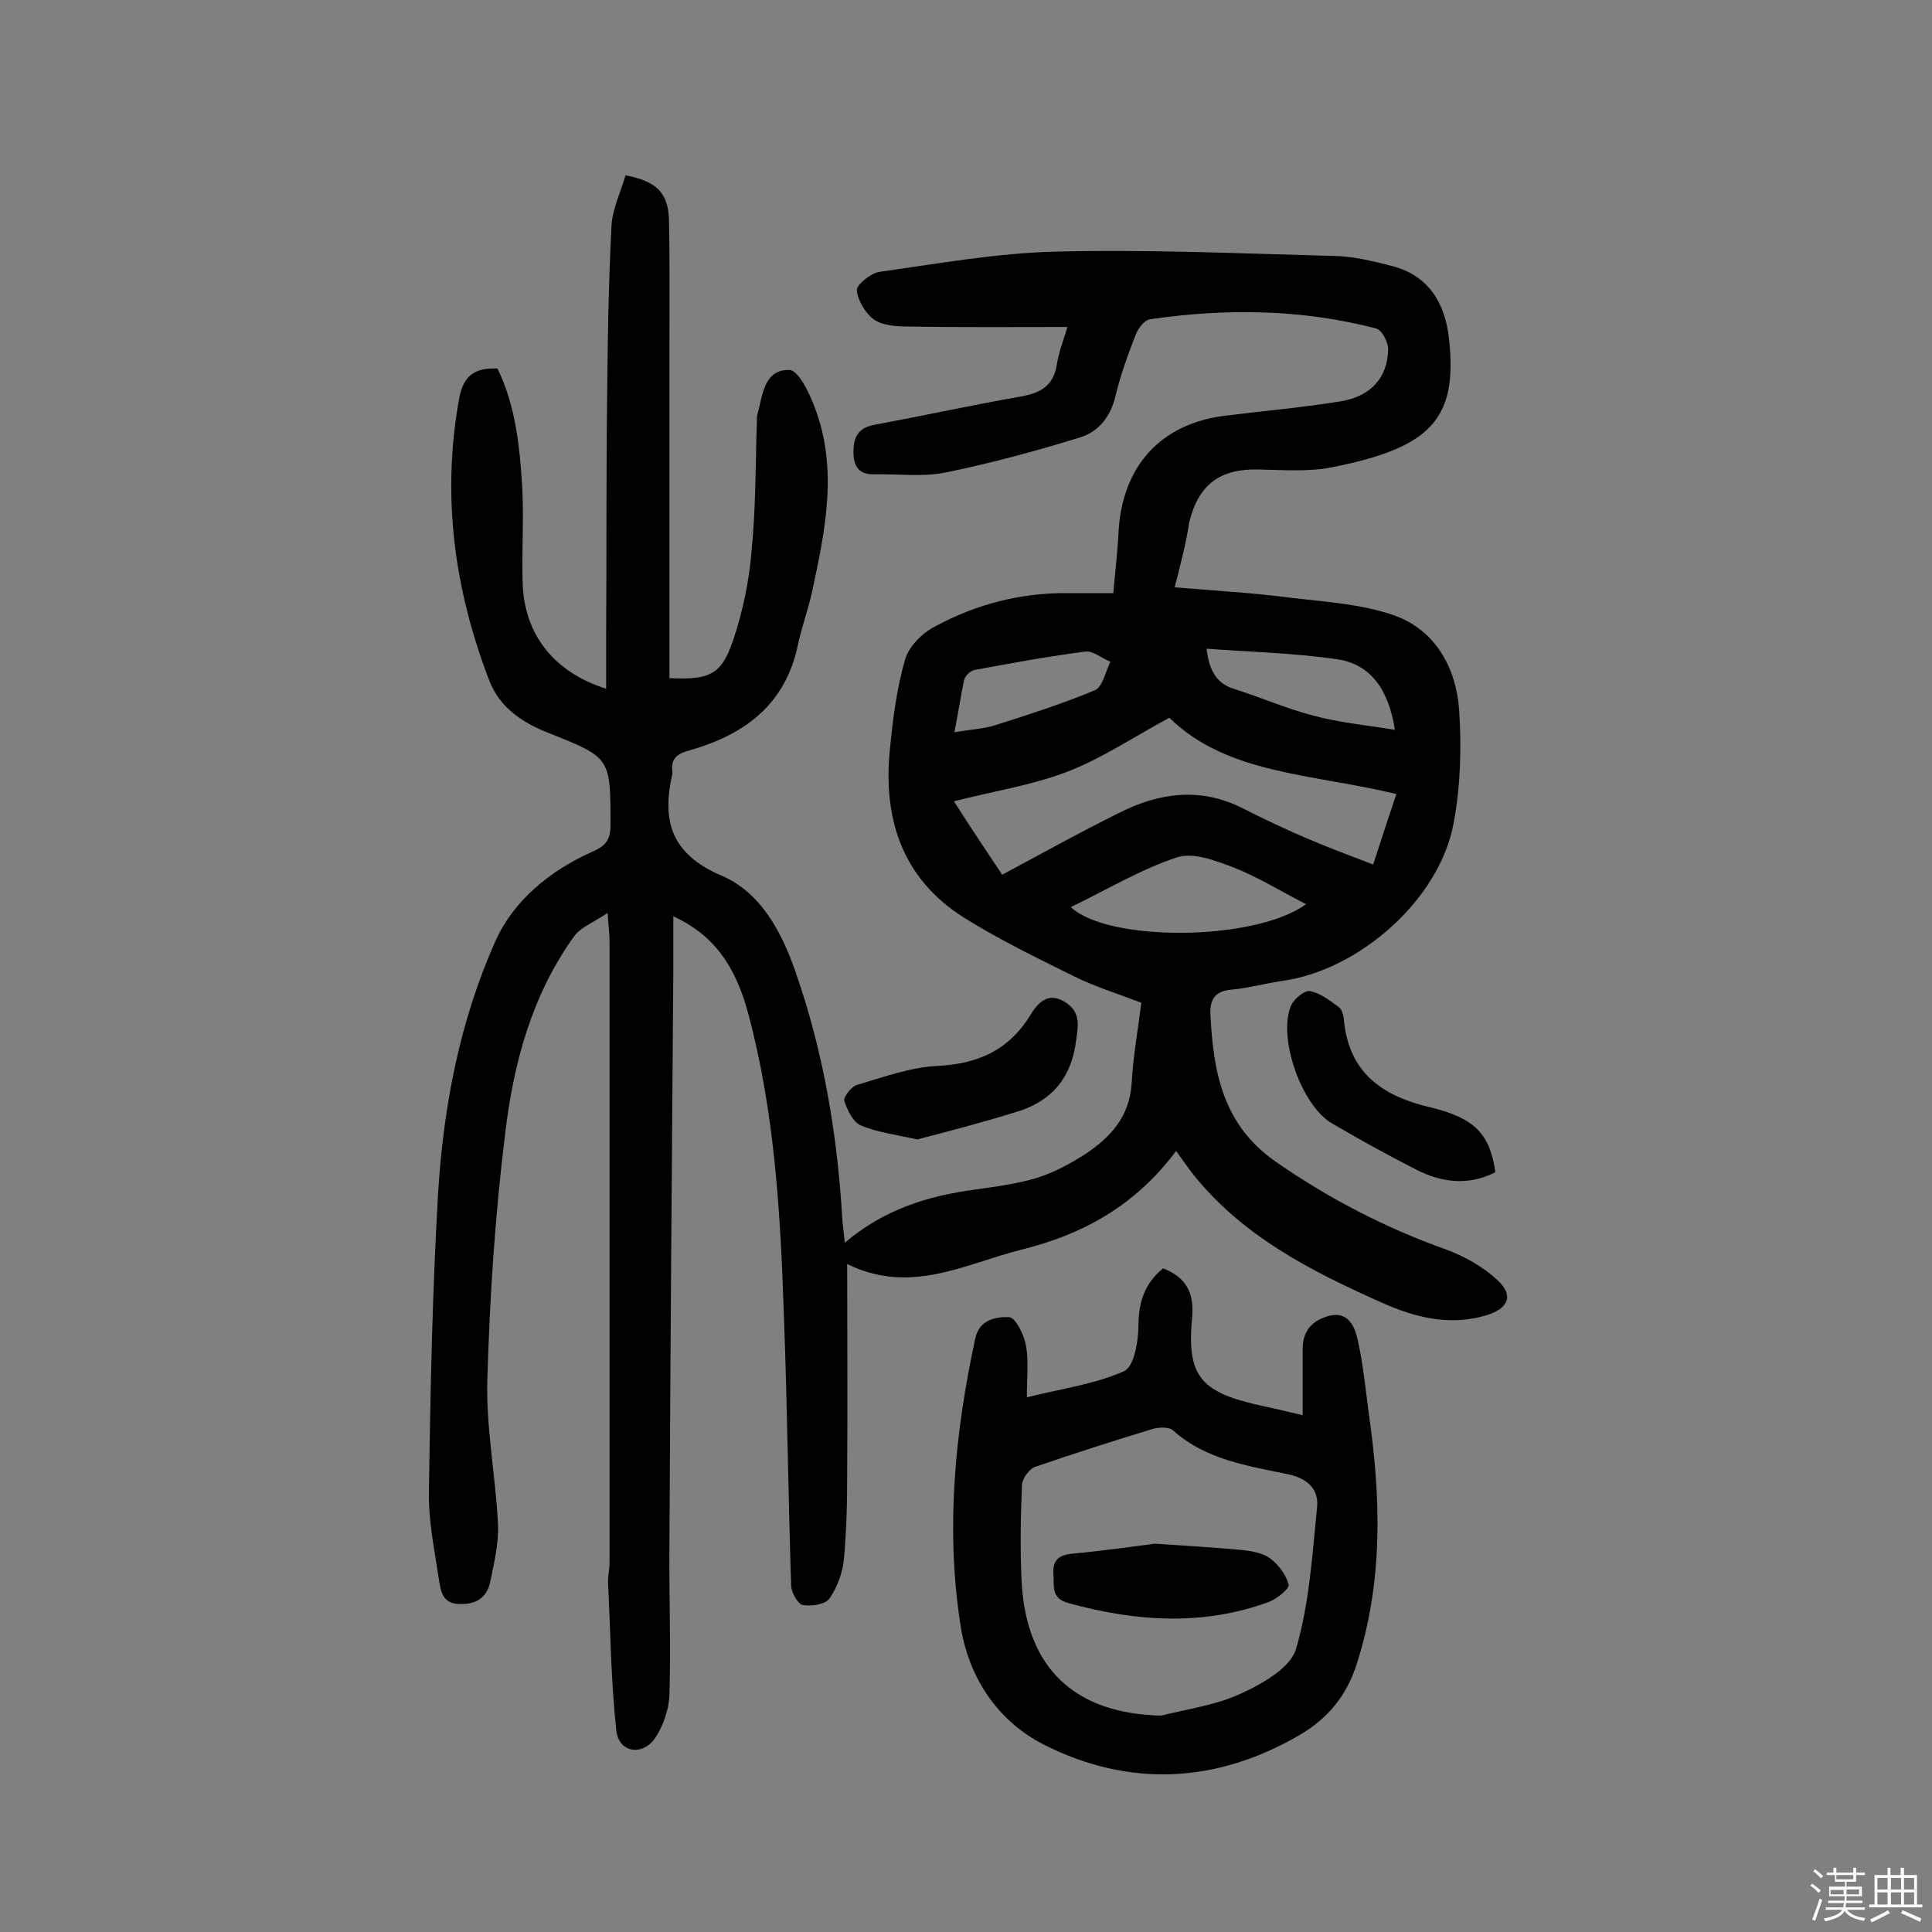 <svg enable-background="new 0 0 400 400" viewBox="0 0 400 400" xmlns="http://www.w3.org/2000/svg"><rect x="0" y="0" width="400" height="400" fill="#808080" stroke="none"/><path d="m374.8 390.4.4-.4c.7.5 1.3 1 1.8 1.4l-.5.5c-.5-.6-1.1-1.1-1.7-1.5zm1 7.3-.6-.3c.5-1.4 1.1-2.8 1.5-4.3.2.1.4.2.6.3-.5 1.3-1 2.8-1.5 4.3zm-.4-10.3.4-.4c.4.3 1 .8 1.7 1.4l-.5.5c-.4-.5-1-1-1.6-1.5zm2.5.3h1.7v-1h.6v1h3.5v-1h.6v1h1.8v.5h-1.8v1.4h-2v1h3.2v2h-3.2v.9h3.3v.5h-3.4c0 .3-.1.6-.1.9h4v.5h-3.7c.7.9 1.9 1.5 3.8 1.7-.1.2-.2.4-.3.6-2.1-.4-3.5-1.1-4-2.1-.4 1-1.8 1.7-4 2.2-.1-.2-.2-.4-.3-.6 2.1-.4 3.4-1 3.8-1.8h-3.4v-.5h3.6c.1-.3.1-.6.2-.9h-3.3v-.5h3.4c0-.3 0-.6 0-.9h-3.2v-2h3.3v-1h-2.1v-1.4h-1.7v-.5zm1.1 3.5v1h2.7c0-.3 0-.4 0-.4 0-.1 0-.2 0-.2 0-.1 0-.2 0-.3h-2.7zm1.2-3v.9h3.5v-.9zm4.7 3h-2.6v.6.4h2.6z" fill="#fbfafc"/><path d="m393.6 386.7h.6v1.5h2.7v6.1h1.1v.6h-11v-.6h1.1v-6.1h2.7v-1.5h.6v1.5h2.1v-1.5zm-2.7 8.8.4.6c-1.2.6-2.5 1.3-3.8 1.9-.1-.2-.2-.4-.3-.6 1.2-.6 2.5-1.2 3.7-1.9zm-2.2-6.7v2.4h2.1v-2.4zm0 3v2.5h2.1v-2.5zm2.8-3v2.4h2.1v-2.4zm0 3v2.5h2.1v-2.5zm6 6.1c-1.4-.7-2.7-1.3-3.9-1.8l.3-.6c1.5.6 2.7 1.2 3.9 1.7zm-1.2-9.1h-2.1v2.4h2.1zm-2.1 3v2.5h2.1v-2.5z" fill="#fbfafc"/><g fill="#010000"><path d="m243.2 121.6c8.2.7 15.9 1.1 23.5 2.1 7.5.9 15.2 1.3 22.2 3.8 8.4 3.1 12.6 10.9 13.2 19.5.5 7.7.3 15.6-1.1 23.2-2.8 15.9-19.5 30.7-35.6 32.9-3.5.5-7 1.5-10.5 1.8s-4.4 2.2-4.3 5.1c.6 11.9 2.5 22.8 13.5 30.5 11.1 7.7 22.7 13.7 35.3 18.2 3.8 1.4 7.7 3.6 10.6 6.3 3.5 3.2 2.3 5.9-2.2 7.3-7.6 2.3-14.8.5-21.7-2.6-14.6-6.5-28.8-13.7-39.1-26.6-1.1-1.4-2.1-2.9-3.5-4.8-8.6 11.5-19.5 17.3-31.9 20.4-11.7 2.9-23 9.5-36.2 3 0 14.9.1 28.8 0 42.8 0 6.2-.1 12.3-.7 18.5-.3 2.8-1.4 5.7-3 8-.9 1.2-3.7 1.6-5.5 1.3-1-.2-2.3-2.5-2.4-3.9-.6-18.7-.8-37.3-1.5-56-.7-21.1-1.9-42.1-7.4-62.6-2.7-10.1-7.3-16.3-15.5-20.1v11.2c-.3 39.5-.6 78.9-.8 118.4-.1 10.5.3 21 0 31.6-.1 3-1.3 6.5-3 9-2.7 3.8-7.5 2.9-8-1.6-1.1-10.1-1.2-20.3-1.7-30.4-.1-1.4.3-2.9.3-4.3 0-42.9 0-85.8 0-128.7 0-1.4-.2-2.8-.4-5.9-2.9 2-5.6 3-6.9 4.8-8.8 12.2-12.6 26.4-14.3 40.8-2.1 16.9-3.2 33.9-3.7 50.9-.3 10 1.7 20 2.2 30 .2 4-.8 8-1.6 12-.7 3.3-2.9 4.7-6.4 4.6s-3.8-2.6-4.2-4.9c-.9-6.1-2.2-12.2-2.1-18.3.3-20.6.7-41.2 1.9-61.8 1.1-18 4.5-35.8 11.9-52.3 3.7-8.3 11.2-14.5 19.9-18.4 2.8-1.2 3.9-2.4 3.9-5.5 0-14 .1-14-12.7-19.1-5.4-2.1-10.2-5.2-12.4-10.9-7.3-19-9.9-38.4-6.2-58.6.9-4.6 3.3-6.2 7.9-6 3.7 7.6 4.6 16 5.1 24.3.4 6.6-.1 13.3.1 20 .3 10.6 6.3 18.5 17.3 22 0-4.1 0-7.9 0-11.7.1-16.2 0-32.5.2-48.7.1-11.8.3-23.6.9-35.4.2-3.6 1.9-7 2.9-10.5 6.4 1.2 8.8 3.6 9 9.1.2 9.4.1 18.8.1 28.3v61.4 5.3c8.3.4 10.8-.7 13.2-7.9 2-5.9 3.3-12.2 3.8-18.4.9-8.9.8-17.8 1.1-26.7 0-.5 0-1 .1-1.5 1.1-4 1.3-9.4 6.6-9.3 1.9 0 4.2 4.8 5.3 7.8 4.8 12.6 2.2 25.2-.5 37.8-.8 3.8-2.2 7.5-3 11.3-2.6 12.5-11.2 18.7-22.6 21.9-2.5.7-3.7 1.7-3.4 4.3v.5c-2.2 9.8-.3 16.6 10.2 21.1 8 3.4 12.4 11.5 15.3 19.9 5.8 16.6 8.7 33.8 9.7 51.4.1 1.3.3 2.5.5 4.7 8.1-6.9 17.2-9.7 26.9-11 4.3-.6 8.7-1.2 12.8-2.4 3.5-1.1 6.9-2.9 10-4.9 5.3-3.5 9.3-7.8 9.7-14.8.3-5.5 1.3-10.9 2-16.6-4.7-1.8-9.6-3.3-14-5.5-7.7-3.8-15.5-7.6-22.7-12.1-13-8.2-16.9-20.8-15.3-35.4.6-6.1 1.4-12.2 3.1-18.1.8-2.7 3.6-5.5 6.2-6.8 8.5-4.6 17.7-7 27.5-6.9h9.4c.4-4.6.9-8.8 1.1-12.9.8-13.4 8.7-22.1 21.8-23.8 8-1 16.1-1.7 24.1-3 6.3-1 9.8-4.9 9.9-10.8 0-1.5-1.3-4-2.5-4.3-15.4-4-31.1-4.2-46.8-1.9-1.2.2-2.5 1.9-3 3.3-1.6 4.1-3.1 8.2-4.1 12.4-1 4.4-3.5 7.6-7.5 8.8-9.1 2.8-18.3 5.3-27.6 7.2-4.8 1-9.9.3-14.9.4-3.2.1-4.3-1.7-4.3-4.6s.8-4.9 4.1-5.6c10.2-1.9 20.3-4.1 30.5-5.9 4.1-.7 6.8-2.2 7.5-6.6.4-2.5 1.3-4.9 2.2-7.8-11.3 0-22.1.1-33-.1-2.4 0-5.2-.2-7-1.4-1.8-1.3-3.4-3.9-3.6-6.1-.1-1.1 2.8-3.5 4.6-3.8 12.1-1.7 24.3-3.9 36.5-4.2 19.3-.5 38.6.4 57.9.9 4 .1 8 1.1 11.9 2.1 7.6 2 10.9 7.8 11.7 15 1.8 16.5-3.5 22.6-24.5 26.7-4.8.9-10 .5-14.9.4-8-.2-12.5 3.1-14.4 11-.6 4-1.6 8-3 13.4zm-35.7 59.5c8.2-4.4 16.1-8.8 24.2-12.8 8.3-4.2 16.9-5.4 25.7-.9 4.5 2.3 9 4.4 13.7 6.4 4.2 1.8 8.6 3.4 13.2 5.2 1.7-5.3 3.2-9.8 4.8-14.6-17.1-4.2-35-4-47-15.8-7.6 4.1-14.1 8.5-21.2 11.2-7.3 2.8-15.2 4-23.4 6.1 3.4 5.3 6.5 10 10 15.2zm62.9 6.1c-5.3-2.7-9.9-5.6-15-7.6-3.7-1.4-8.3-3.2-11.7-2.1-7.6 2.5-14.5 6.7-22 10.3 7.7 7.3 38.2 7.1 48.7-.6zm18.4-36.1c-1.3-8.4-5.1-13.6-11.9-14.6-8.8-1.3-17.8-1.5-27.1-2.2.6 4.8 2.2 7.3 5.9 8.4 5.4 1.7 10.6 4 16 5.4 5.4 1.5 11 2 17.1 3zm-91.2.5c3.6-.6 6.2-.7 8.6-1.5 6.9-2.2 13.8-4.4 20.5-7.2 1.6-.7 2.2-3.9 3.2-5.9-1.8-.7-3.6-2.3-5.2-2.1-7.7 1-15.3 2.4-22.9 3.8-.9.2-2 1.2-2.2 2.1-.7 3.4-1.2 6.7-2 10.8z"/><path d="m269.7 293c0-5 0-9.3 0-13.7 0-3.9 2.1-6 5.6-6.9 3.8-.9 5.1 2.2 5.7 4.6 1.2 5.1 1.7 10.5 2.4 15.7 2.5 17.4 3 34.7-2.5 51.8-2.1 6.6-6 11.3-11.8 14.7-17.3 10.1-35.4 10.9-53 2-9.6-4.9-15.7-14-17.3-25.1-3-19.8-1.1-39.4 3.1-58.9.8-4 4.3-4.6 7-4.5 1.3 0 3.1 3.6 3.5 5.8.6 3.2.2 6.6.2 10.8 7.2-1.8 14-2.7 20.1-5.4 2.1-.9 3-6.2 3-9.4 0-4.9 1.3-8.8 5.1-11.9 4.9 1.9 6.5 5.2 6 10.3-1.1 11.8 1.7 15.2 13.3 17.9 3.2.7 6.3 1.4 9.6 2.2zm-29.3 62.2c5.6-1.4 11.5-2.2 16.6-4.6 4.4-2 10.1-5.3 11.3-9.1 2.8-9.5 3.4-19.6 4.4-29.6.3-3.4-1.8-5.7-5.7-6.6-8.5-1.8-17.3-3-24.2-9.2-.8-.7-2.8-.6-4-.3-8.2 2.5-16.4 5.1-24.5 7.9-1.2.4-2.6 2.4-2.7 3.6-.3 6.6-.4 13.3-.1 19.9.9 18.5 11.3 27.6 28.9 28z"/><path d="m189.9 235.9c-4.6-1-8.4-1.5-11.7-2.9-1.6-.7-2.8-3.2-3.4-5.1-.2-.8 1.5-3 2.7-3.3 5.4-1.6 10.9-3.6 16.4-3.9 8.5-.4 14.9-3.2 19.4-10.5 1.5-2.5 3.6-4.9 7.1-2.8 3.3 2 2.9 4.7 2.4 8-1 8.1-5.4 12.9-13 15-6.8 2.1-13.7 3.9-19.9 5.5z"/><path d="m309.6 242.7c-5.5 2.8-11 2.2-16.3-.5-5.9-3-11.7-6.2-17.5-9.6-6.4-3.7-11.3-17.9-8.5-24.4.6-1.4 2.8-3.2 3.9-3 2.2.4 4.2 2 6.1 3.4.7.6.9 2 1 3.1 1.2 10.8 8.4 15.4 18 17.6 9 2.2 12.2 5.5 13.3 13.4z"/><path d="m239.1 319.6c7.3.5 12.6.8 17.9 1.3 2 .2 4.4.6 5.9 1.7 1.8 1.3 3.4 3.5 3.9 5.5.2.8-2.5 3-4.2 3.6-13.7 5-27.6 4-41.4.2-3.7-1-2.9-3.6-3.1-6.1-.2-2.8 1.2-3.8 3.6-4.1 6.5-.6 12.9-1.5 17.4-2.1z"/></g></svg>